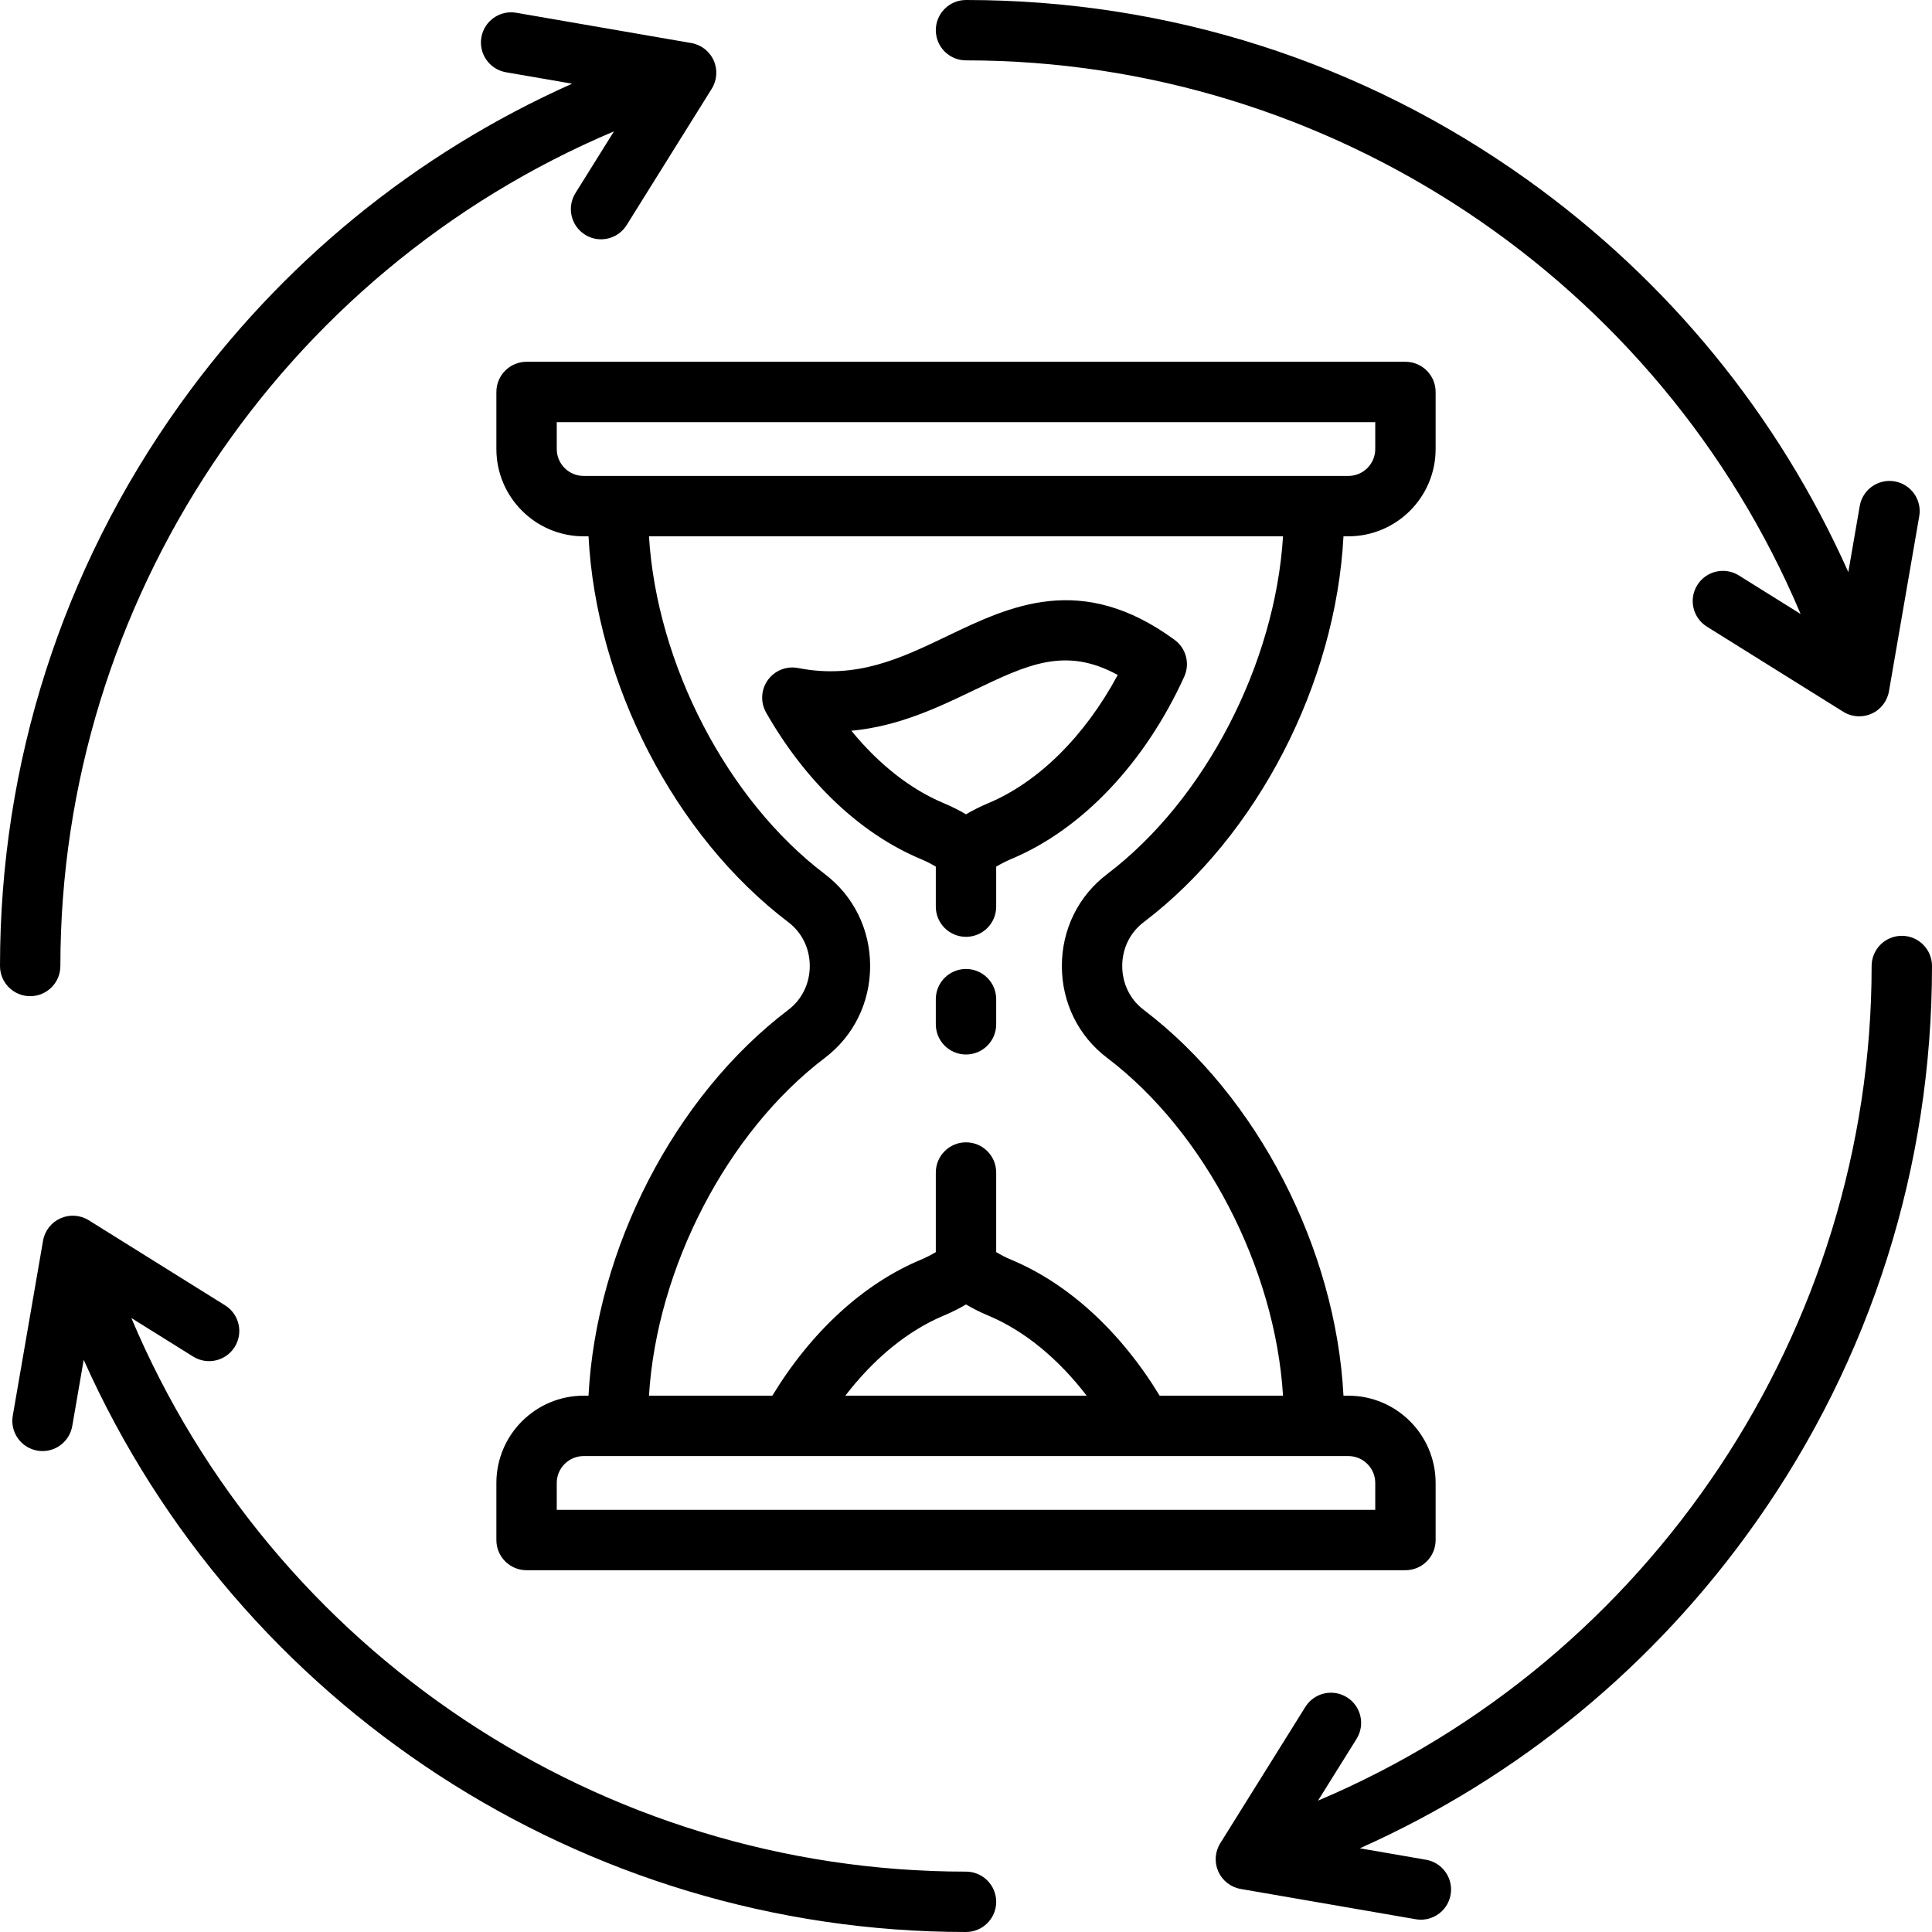 <svg width="120" height="120" viewBox="0 0 120 120" fill="none" xmlns="http://www.w3.org/2000/svg">
<g clip-path="url(#clip0_790_7522)">
<path d="M71.032 57.281C78.105 51.919 82.971 42.438 83.446 33.311H83.749C86.738 33.311 89.169 30.879 89.169 27.891V24.346C89.169 23.311 88.33 22.471 87.294 22.471H32.706C31.67 22.471 30.831 23.311 30.831 24.346V27.891C30.831 30.879 33.262 33.311 36.251 33.311H36.554C37.029 42.438 41.895 51.919 48.968 57.281C49.812 57.921 50.296 58.912 50.296 60C50.296 61.088 49.812 62.079 48.968 62.72C41.895 68.081 37.029 77.562 36.554 86.689H36.251C33.262 86.689 30.831 89.121 30.831 92.109V95.654C30.831 96.69 31.67 97.529 32.706 97.529H87.294C88.33 97.529 89.169 96.69 89.169 95.654V92.109C89.169 89.121 86.738 86.689 83.749 86.689H83.446C82.971 77.562 78.105 68.081 71.032 62.719C70.188 62.079 69.704 61.088 69.704 60C69.704 58.912 70.188 57.921 71.032 57.281ZM34.581 27.891V26.221H85.419V27.891C85.419 28.812 84.67 29.561 83.749 29.561H36.251C35.33 29.561 34.581 28.812 34.581 27.891ZM85.419 92.109V93.779H34.581V92.109C34.581 91.188 35.33 90.439 36.251 90.439H83.749C84.67 90.439 85.419 91.188 85.419 92.109ZM58.639 81.704C59.109 81.508 59.564 81.28 60 81.022C60.436 81.28 60.891 81.507 61.361 81.703C63.605 82.639 65.716 84.37 67.495 86.689H52.505C54.285 84.37 56.396 82.64 58.639 81.704ZM68.767 65.707C74.851 70.32 79.205 78.774 79.691 86.689H72.029C69.609 82.709 66.366 79.728 62.806 78.243C62.483 78.108 62.173 77.949 61.875 77.771V72.827C61.875 71.791 61.035 70.952 60 70.952C58.965 70.952 58.125 71.791 58.125 72.827V77.772C57.827 77.949 57.517 78.108 57.195 78.243C53.634 79.729 50.391 82.709 47.971 86.689H40.309C40.795 78.774 45.149 70.32 51.233 65.708C53.021 64.352 54.046 62.272 54.046 60C54.046 57.728 53.021 55.648 51.233 54.292C45.149 49.68 40.795 41.226 40.309 33.311H79.691C79.205 41.226 74.851 49.68 68.767 54.292C66.979 55.648 65.954 57.728 65.954 60C65.954 62.272 66.979 64.352 68.767 65.707ZM61.875 62.06V63.622C61.875 64.657 61.035 65.497 60 65.497C58.965 65.497 58.125 64.657 58.125 63.622V62.06C58.125 61.024 58.965 60.185 60 60.185C61.035 60.185 61.875 61.024 61.875 62.06ZM73.554 42.031C73.923 41.221 73.672 40.265 72.955 39.74C67.17 35.51 62.751 37.629 58.851 39.499C55.949 40.891 53.208 42.206 49.575 41.493C48.856 41.352 48.12 41.644 47.692 42.239C47.264 42.835 47.223 43.625 47.586 44.262C50.039 48.565 53.452 51.795 57.194 53.357C57.517 53.491 57.827 53.65 58.125 53.828V56.313C58.125 57.349 58.965 58.188 60 58.188C61.035 58.188 61.875 57.349 61.875 56.313V53.828C62.173 53.651 62.483 53.492 62.805 53.357C67.195 51.526 71.112 47.397 73.554 42.031ZM61.361 49.897C60.891 50.093 60.437 50.321 60 50.578C59.564 50.321 59.109 50.093 58.639 49.897C56.557 49.028 54.58 47.47 52.88 45.388C55.812 45.115 58.247 43.948 60.473 42.88C63.828 41.272 66.174 40.146 69.425 41.923C67.381 45.722 64.5 48.587 61.361 49.897ZM58.125 1.875C58.125 0.84 58.965 0 60 0C72.586 0 84.634 3.855 94.842 11.148C103.622 17.422 110.458 25.792 114.802 35.535L115.512 31.427C115.689 30.407 116.66 29.722 117.679 29.899C118.7 30.076 119.384 31.046 119.207 32.066L117.327 42.936C117.221 43.552 116.816 44.073 116.246 44.328C116.001 44.438 115.74 44.492 115.48 44.492C115.134 44.492 114.789 44.396 114.487 44.208L106.02 38.923C105.141 38.375 104.873 37.218 105.422 36.34C105.97 35.461 107.127 35.194 108.005 35.742L111.839 38.135C103.106 17.45 82.639 3.75 60 3.75C58.965 3.75 58.125 2.91 58.125 1.875ZM1.875 61.875C0.84 61.875 0 61.035 0 60C0 47.405 3.86 35.35 11.162 25.139C17.435 16.367 25.799 9.538 35.535 5.198L31.427 4.488C30.407 4.311 29.723 3.341 29.899 2.321C30.076 1.3 31.048 0.616 32.066 0.793L42.936 2.673C43.551 2.779 44.073 3.184 44.328 3.754C44.583 4.324 44.538 4.983 44.207 5.513L38.923 13.98C38.567 14.55 37.956 14.863 37.33 14.863C36.991 14.863 36.648 14.771 36.339 14.578C35.461 14.03 35.193 12.873 35.741 11.995L38.134 8.16C17.449 16.894 3.75 37.356 3.75 60C3.75 61.035 2.91 61.875 1.875 61.875ZM61.875 118.125C61.875 119.16 61.035 120 60 120C36.213 120 14.773 105.906 5.199 84.462L4.488 88.573C4.33 89.485 3.538 90.129 2.643 90.129C2.537 90.129 2.429 90.12 2.321 90.101C1.301 89.924 0.617 88.954 0.793 87.934L2.673 77.064C2.779 76.448 3.185 75.927 3.754 75.672C4.324 75.417 4.983 75.462 5.513 75.793L13.98 81.077C14.859 81.625 15.127 82.782 14.579 83.66C14.03 84.539 12.874 84.807 11.995 84.258L8.158 81.864C16.89 102.567 37.306 116.25 60 116.25C61.035 116.25 61.875 117.09 61.875 118.125ZM120 60C120 72.467 116.212 84.421 109.046 94.569C102.761 103.47 94.313 110.408 84.462 114.801L88.573 115.512C89.593 115.689 90.277 116.659 90.101 117.679C89.943 118.592 89.151 119.235 88.256 119.235C88.15 119.235 88.042 119.226 87.934 119.207L77.064 117.327C76.449 117.221 75.927 116.815 75.672 116.246C75.417 115.676 75.462 115.016 75.793 114.487L81.077 106.02C81.626 105.141 82.782 104.874 83.66 105.422C84.539 105.97 84.807 107.127 84.258 108.005L81.865 111.84C102.525 103.11 116.25 82.568 116.25 60C116.25 58.965 117.09 58.125 118.125 58.125C119.16 58.125 120 58.965 120 60Z" fill="black"/>
</g>
<defs>
<clipPath id="clip0_790_7522">
<rect width="120" height="120" fill="white"/>
</clipPath>
</defs>
</svg>
